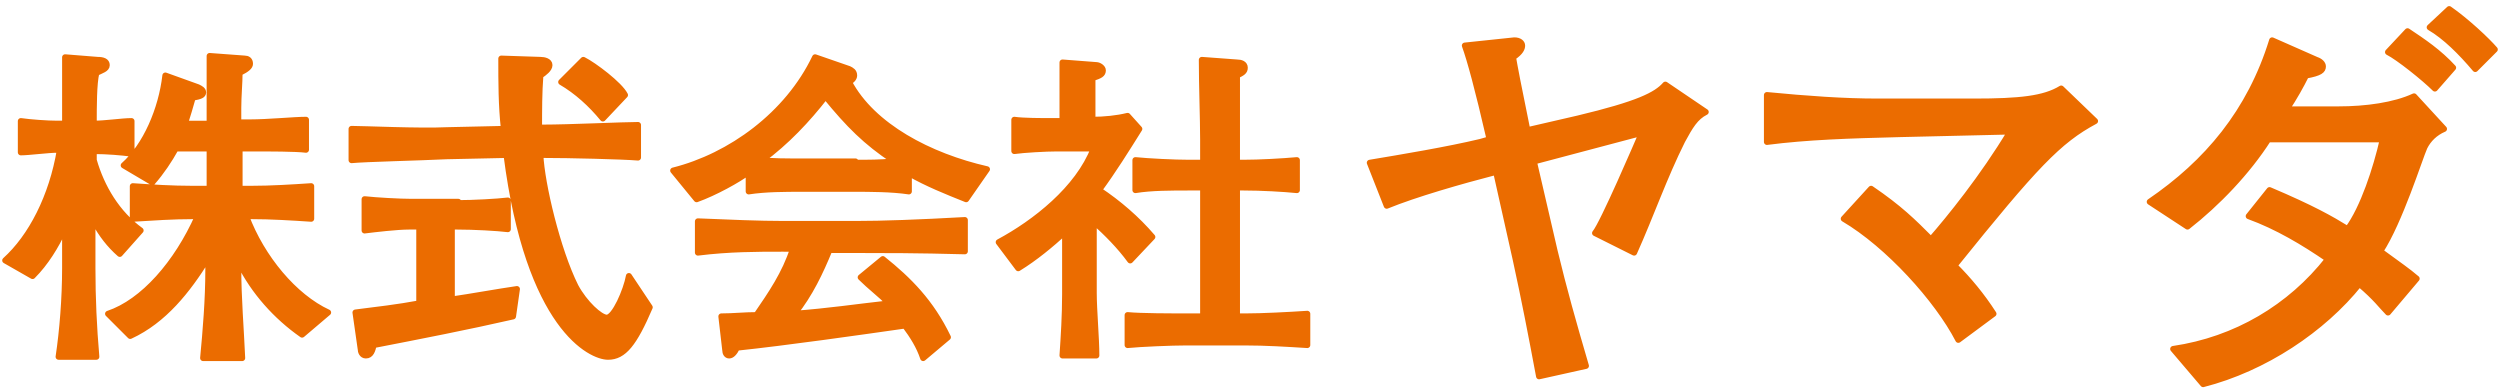 <svg xmlns="http://www.w3.org/2000/svg" xml:space="preserve" id="レイヤー_1" x="0" y="0" style="enable-background:new 0 0 192 30" version="1.1" viewBox="0 0 192 30"><style>.st0{fill:#eb6c00;stroke:#eb6c00;stroke-width:.461;stroke-linecap:round;stroke-linejoin:round;stroke-miterlimit:10}</style><path d="M.4 20c2-1.8 3.6-4.9 4.2-8.5h-.2c-.7 0-2.2.2-2.8.2V9.3c.7.1 2 .2 2.8.2H5V4.4l2.5.2c.4 0 .7.1.7.4 0 .3-.4.4-.8.6-.2.8-.2 2.6-.2 3.9.9 0 2.2-.2 2.9-.2v2.5c-.7-.1-1.9-.2-2.9-.2v.7c.6 2.1 1.8 4.1 3.6 5.4l-1.6 1.8c-.8-.7-1.4-1.5-1.9-2.4h-.2v3.5c0 2.3.1 4.5.3 6.8H4.5c.3-2 .5-4.5.5-6.8v-3h-.1c-.6 1.3-1.4 2.6-2.4 3.6L.4 20zm7.9 4.1c2.7-.9 5.3-3.9 6.9-7.5h-.4c-1.5 0-3 .1-4.6.2v-2.5c1.5.1 3 .2 4.6.2h1.3v-3.1h-2.6c-.5.9-1.1 1.8-1.8 2.6l-2.2-1.3c1.7-1.5 2.9-4.3 3.2-6.9l2.5.9c.2.1.4.2.4.4s-.2.3-.8.4c-.2.7-.4 1.4-.6 2h1.9V4.3l2.7.2c.2 0 .4.1.4.4 0 .2-.2.4-.8.7 0 .7-.1 1.8-.1 2.7v1.1h.9c1.4 0 3.4-.2 4.3-.2v2.3c-.8-.1-2.8-.1-4.2-.1h-.9v3.1h.9c1.5 0 3.1-.1 4.6-.2v2.5c-1.5-.1-3.1-.2-4.6-.2h-.4c1.2 3.2 3.7 6.2 6.3 7.4l-2 1.7c-2-1.4-3.7-3.3-4.8-5.5h-.1v.4c0 2.3.2 4.6.3 6.9h-3c.2-2.1.4-4.5.4-6.8v-.8h-.1c-1.5 2.4-3.3 4.7-5.9 5.9l-1.7-1.7zM41.5 4.6c.3 0 .7.1.7.4 0 .3-.4.6-.7.8-.1 1.3-.1 2.7-.1 4h.3c2 0 6.2-.2 7.3-.2v2.5c-1.2-.1-5.3-.2-7.3-.2h-.2c.1 2.2 1.3 7.3 2.7 10.1.7 1.3 1.9 2.4 2.4 2.4.6 0 1.5-2.1 1.7-3.2l1.6 2.4c-1.2 2.8-2 3.8-3.2 3.8-1.3 0-6.1-2.2-7.8-15.5l-4.6.1c-2 .1-6.3.2-7.3.3V9.9c.9 0 5.3.2 7.3.1l4.4-.1c-.2-1.8-.2-3.6-.2-5.4l3 .1zm-6.3 11c1.1 0 3-.1 3.8-.2v2.2c-.8-.1-2.6-.2-3.9-.2h-.4V23c1.4-.2 3.6-.6 5-.8l-.3 2.1c-3.5.8-7.1 1.5-10.7 2.2-.1.4-.2.8-.6.8-.3 0-.4-.3-.4-.5l-.4-2.8c1.6-.2 3.3-.4 4.9-.7v-5.9h-.8c-.9 0-2.6.2-3.4.3v-2.4c.9.1 2.7.2 3.6.2h3.6zm9.6-11c.8.4 2.8 1.9 3.2 2.7l-1.7 1.8c-.9-1.1-2-2.1-3.2-2.8l1.7-1.7zM51.7 13.1c4.4-1.1 8.8-4.3 10.9-8.7l2.6.9c.2.1.4.2.4.5 0 .2-.2.4-.4.5C67 9.7 71.4 12 75.8 13l-1.6 2.3c-1.5-.6-3-1.2-4.4-2v1.4c-1.3-.2-3.1-.2-4.1-.2h-4.1c-1.3 0-2.8 0-4.1.2v-1.5c-.8.6-2.6 1.6-4 2.1l-1.8-2.2zm16.1 6.8c2 1.6 3.7 3.3 5 6l-1.9 1.6c-.3-.9-.8-1.7-1.4-2.5-3.5.5-9.1 1.3-12.9 1.7-.2.4-.4.6-.6.6s-.3-.2-.3-.4l-.3-2.6c.9 0 1.8-.1 2.7-.1 1.1-1.6 2.2-3.2 2.8-5.1H60c-1.8 0-4 0-6.4.3V17c2.4.1 4.7.2 6.6.2h5.5c2.1 0 4.8-.1 8.4-.3v2.4c-3.6-.1-6.3-.1-8.3-.1h-2.1c-.7 1.7-1.5 3.4-2.7 4.9 2.7-.2 4.6-.5 7.3-.8-.7-.7-1.5-1.3-2.2-2l1.7-1.4zm-2.1-7.4c1 0 1.9 0 2.9-.1v-.1c-2.1-1.4-3.4-2.7-5.2-4.9-1.4 1.8-3 3.5-4.9 4.9.7.1 1.9.1 3.1.1h4.1zM84.2 5c.2 0 .5.2.5.4 0 .3-.2.4-.8.6v3.2c.9 0 1.9-.1 2.7-.3l.9 1c-1 1.6-2 3.2-3.1 4.7 1.5 1 2.9 2.2 4.1 3.6L86.8 20c-.8-1.1-1.8-2.1-2.8-3v5.5c0 1.3.2 3.5.2 4.8h-2.6c.1-1.5.2-3.1.2-4.7v-4.8c-1.1 1-2.3 2-3.6 2.8l-1.5-2c2.8-1.5 6.1-4.1 7.3-7.2h-2.8c-.9 0-2.6.1-3.3.2V9.2c.7.1 2.1.1 2.9.1h.8V4.8l2.6.2zM95 4.8c.3 0 .6.1.6.4 0 .3-.2.4-.6.6v6.7h.5c1.2 0 3-.1 4.1-.2v2.3c-1-.1-2.7-.2-4.1-.2H95v9.9h.7c1.2 0 3.2-.1 4.7-.2v2.4c-1.6-.1-3.2-.2-4.8-.2h-4.5c-1.1 0-3.5.1-4.5.2v-2.3c1 .1 3.4.1 4.5.1h1.3v-9.9h-1.1c-1.3 0-2.9 0-4.1.2v-2.3c1 .1 3 .2 4.1.2h1.1v-1.8c0-1.6-.1-4.1-.1-6.1l2.7.2zM105.2 12.5c2.4-.4 6-1 8.5-1.6l.7-.2c-.9-3.9-1.5-6.1-1.9-7.2l3.8-.4c.4 0 .6.2.6.4s-.1.5-.7.9c.1.6.4 2.2 1.1 5.6l3.9-.9c4.6-1.1 6-1.8 6.7-2.6l3.1 2.1c-.8.4-1.2 1.1-1.8 2.2-1.4 2.8-2.4 5.7-3.7 8.6l-3-1.5c.6-.7 3.3-7 3.6-7.7l-8.3 2.2 1.6 6.9c.7 2.9 1.4 5.4 2.4 8.8l-3.6.8c-.6-3.2-1.1-5.8-1.8-9l-1.5-6.7c-2.7.7-6.2 1.7-8.4 2.6l-1.3-3.3zM143.7 14.5c2.2 1.5 3.2 2.5 4.6 3.9 1.4-1.6 4-4.8 6.1-8.3l-8.5.2c-3.9.1-7.1.2-10.2.6V7.3c3.1.3 5.9.5 8.5.5h7.4c3.5 0 5.4-.2 6.7-1l2.6 2.5c-2.8 1.5-4.6 3.4-10.8 11.1 1.1 1.1 2.1 2.3 3 3.7l-2.7 2c-1.6-3.1-5.4-7.3-8.8-9.3l2.1-2.3zM165.1 15.5c4.4-3 7.7-6.9 9.4-12.4l3.4 1.5c.3.1.5.3.5.5 0 .3-.2.5-1.3.7-.4.8-.9 1.7-1.5 2.6h4c2.1 0 4.3-.3 5.8-1l2.3 2.5c-.7.3-1.2.8-1.5 1.4-.4.9-1.9 5.7-3.4 8 1.5 1.1 2.1 1.5 2.8 2.1l-2.2 2.6c-.5-.5-.9-1.1-2.2-2.2-2.8 3.5-7.3 6.5-12 7.7l-2.3-2.7c4.8-.7 9-3.2 11.9-6.9-1.9-1.3-3.9-2.5-6.1-3.3l1.6-2c3.3 1.4 4.7 2.2 6 3 1.2-1.6 2.2-4.7 2.7-6.9h-8.8c-1.6 2.5-3.9 4.9-6.2 6.7l-2.9-1.9zm19.8-13.1c1.2.8 2.4 1.6 3.5 2.8L187 6.8c-.8-.8-2.8-2.4-3.6-2.8l1.5-1.6zm3.2-1.7c1.3.9 2.9 2.4 3.5 3.1l-1.5 1.5c-1.1-1.3-2.3-2.5-3.5-3.2l1.5-1.4z" class="st0"/></svg>